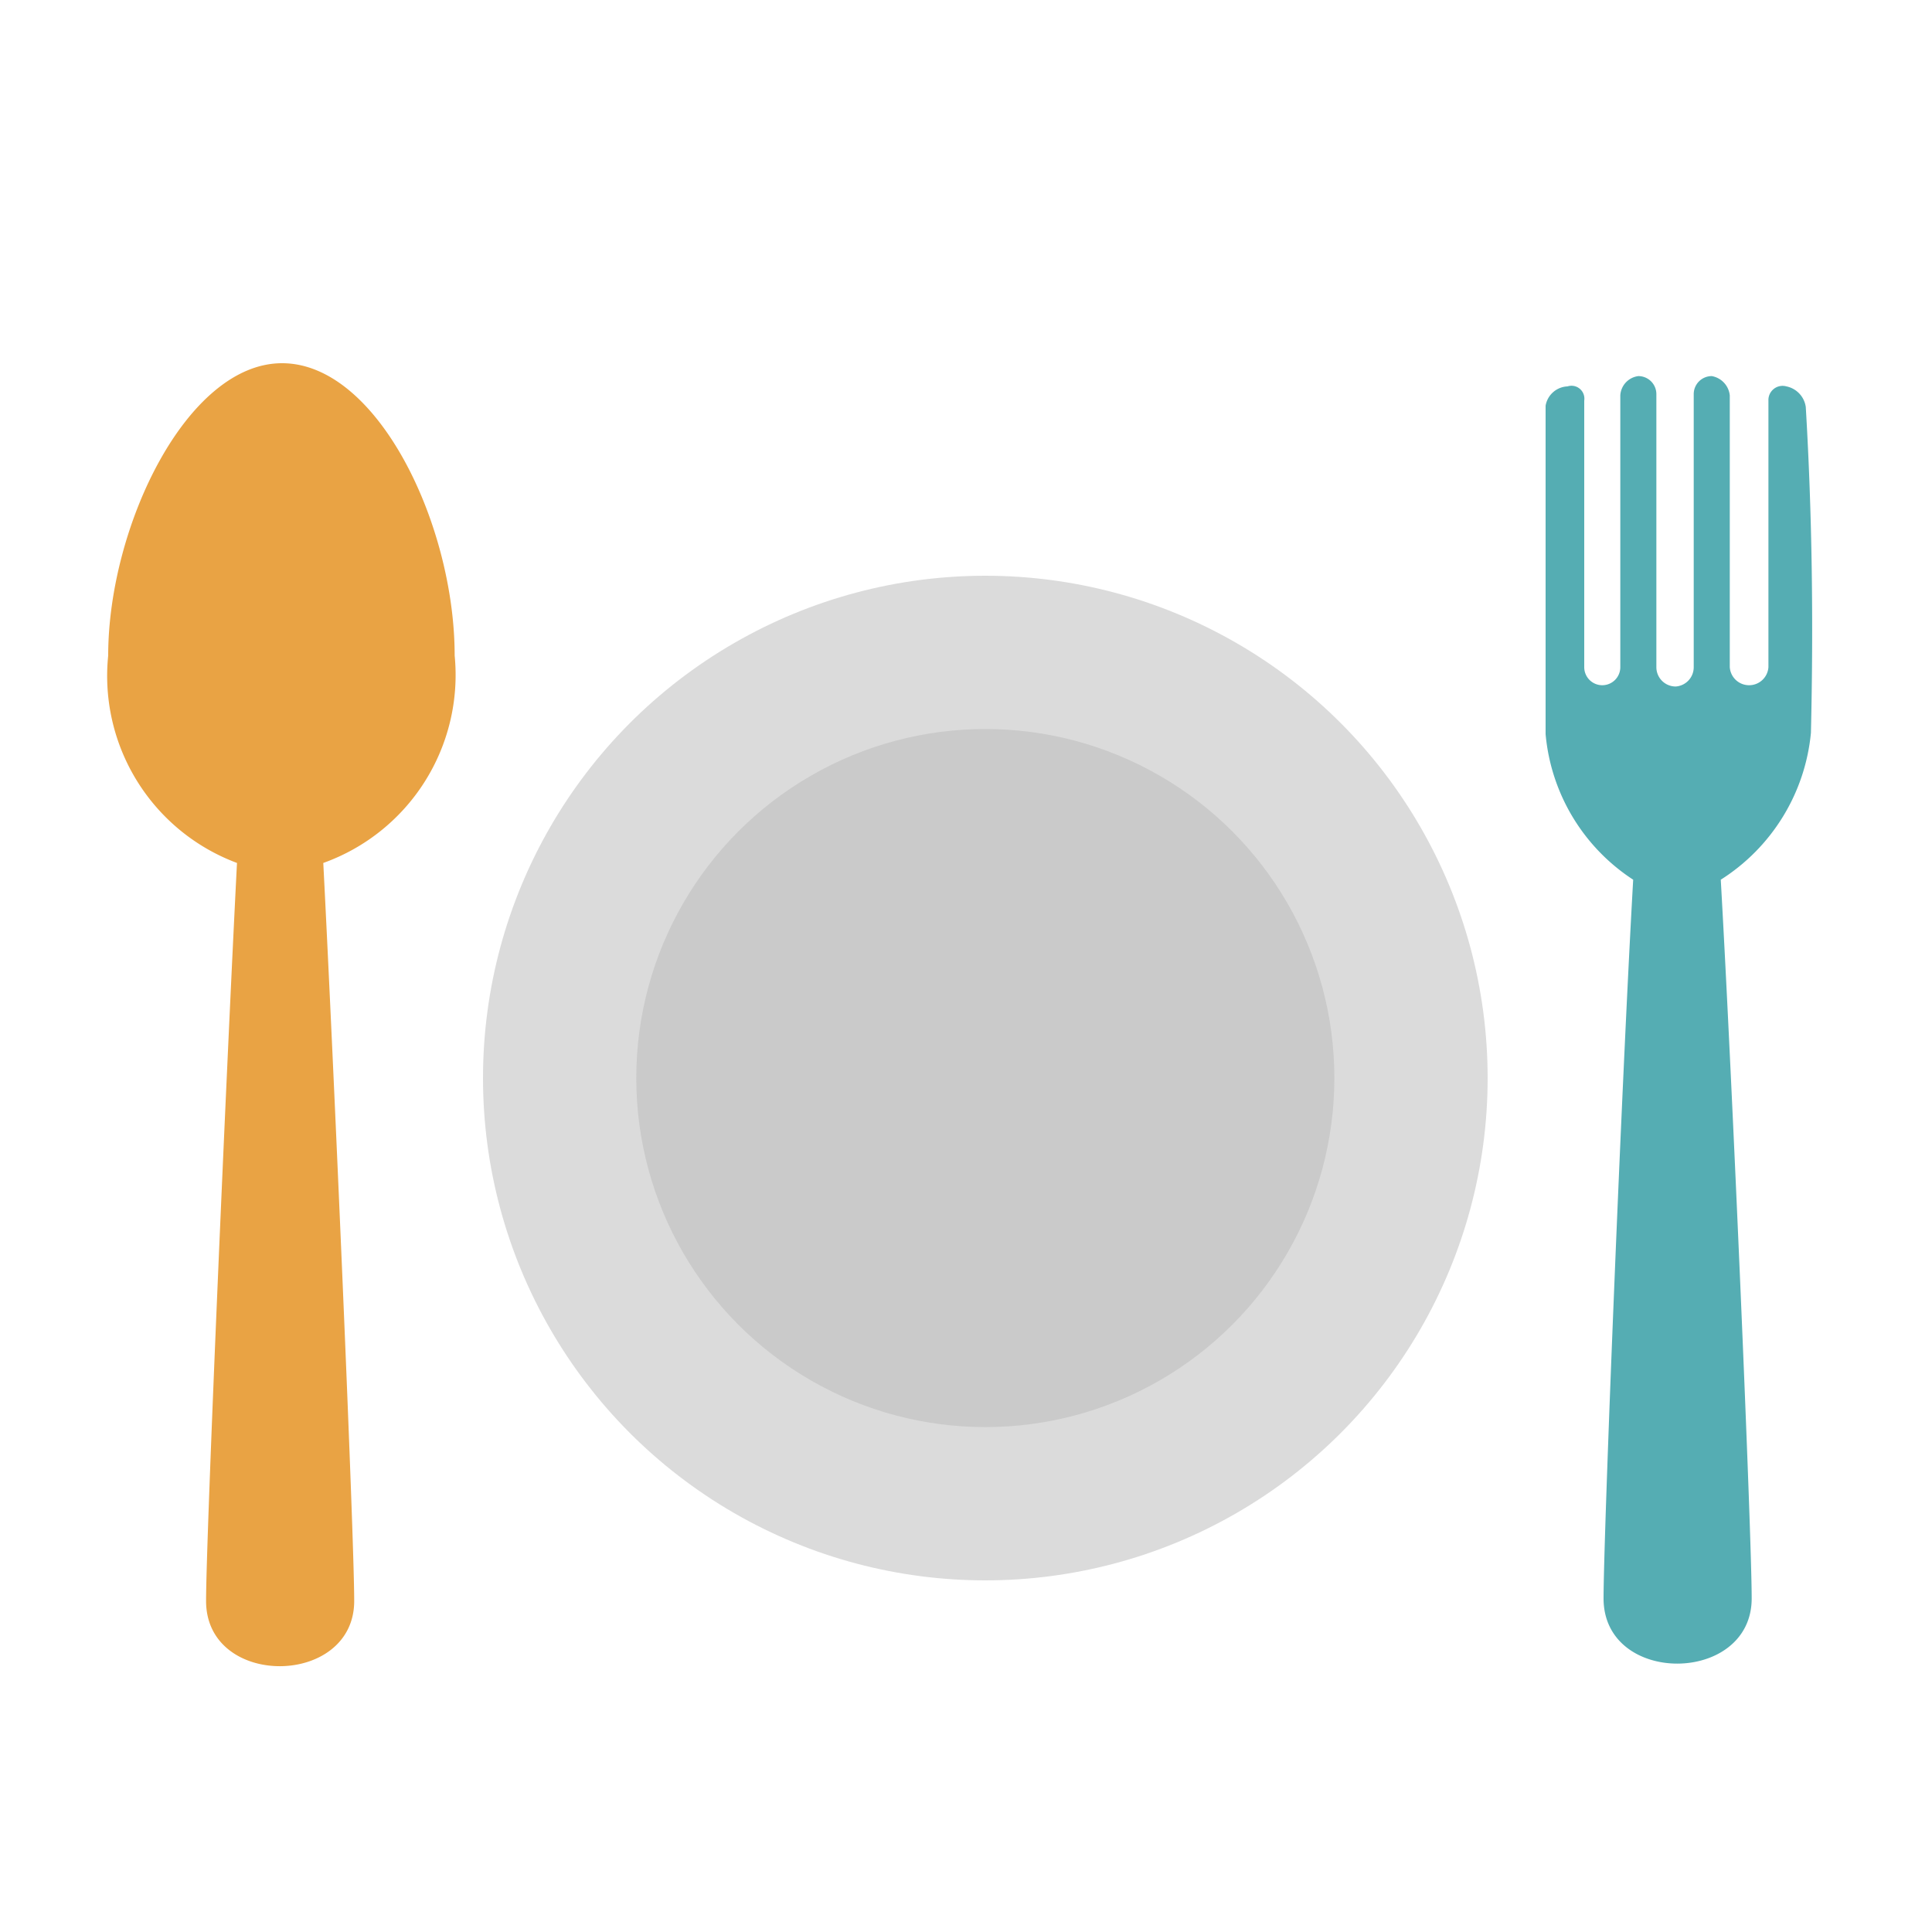<svg xmlns="http://www.w3.org/2000/svg" viewBox="0 0 15 15"><defs><style>.a{fill:#e9a344;}.b{fill:#55adb3;}.c{fill:#dbdbdb;}.d{fill:#cacaca;}</style></defs><path class="a" d="M2.51,6.7c.08,1.55.24,5.22.24,5.73,0,.67-1.15.68-1.15,0,0-.49.16-4.17.24-5.73a1.55,1.55,0,0,1-1-1.61c0-1,.61-2.27,1.35-2.27S3.53,4.07,3.53,5.09A1.55,1.55,0,0,1,2.51,6.7Z"/><path class="b" d="M14.06,5.69v0a1.52,1.52,0,0,1-.7,1.14c.09,1.58.24,5.08.24,5.58,0,.67-1.15.68-1.15,0,0-.48.14-4,.23-5.58A1.51,1.51,0,0,1,12,5.7h0c0-.85,0-1.7,0-2.55A.18.18,0,0,1,12.17,3h0a.1.1,0,0,1,.13.11c0,.56,0,1.12,0,1.69,0,.12,0,.25,0,.38a.14.14,0,0,0,.14.14h0a.14.14,0,0,0,.14-.14c0-.7,0-1.4,0-2.11a.16.16,0,0,1,.14-.15h0a.14.14,0,0,1,.14.14c0,.7,0,1.41,0,2.12a.15.15,0,0,0,.15.15h0a.15.15,0,0,0,.14-.15c0-.71,0-1.42,0-2.12a.14.14,0,0,1,.14-.14h0a.17.17,0,0,1,.14.15c0,.71,0,1.41,0,2.11a.15.15,0,0,0,.15.14h0a.15.15,0,0,0,.15-.14c0-.69,0-1.38,0-2.07A.11.11,0,0,1,13.87,3h0a.19.19,0,0,1,.15.16C14.07,4,14.08,4.84,14.06,5.69Z"/><circle class="c" cx="7.65" cy="8.37" r="3.9"/><circle class="d" cx="7.65" cy="8.37" r="2.71"/></svg>